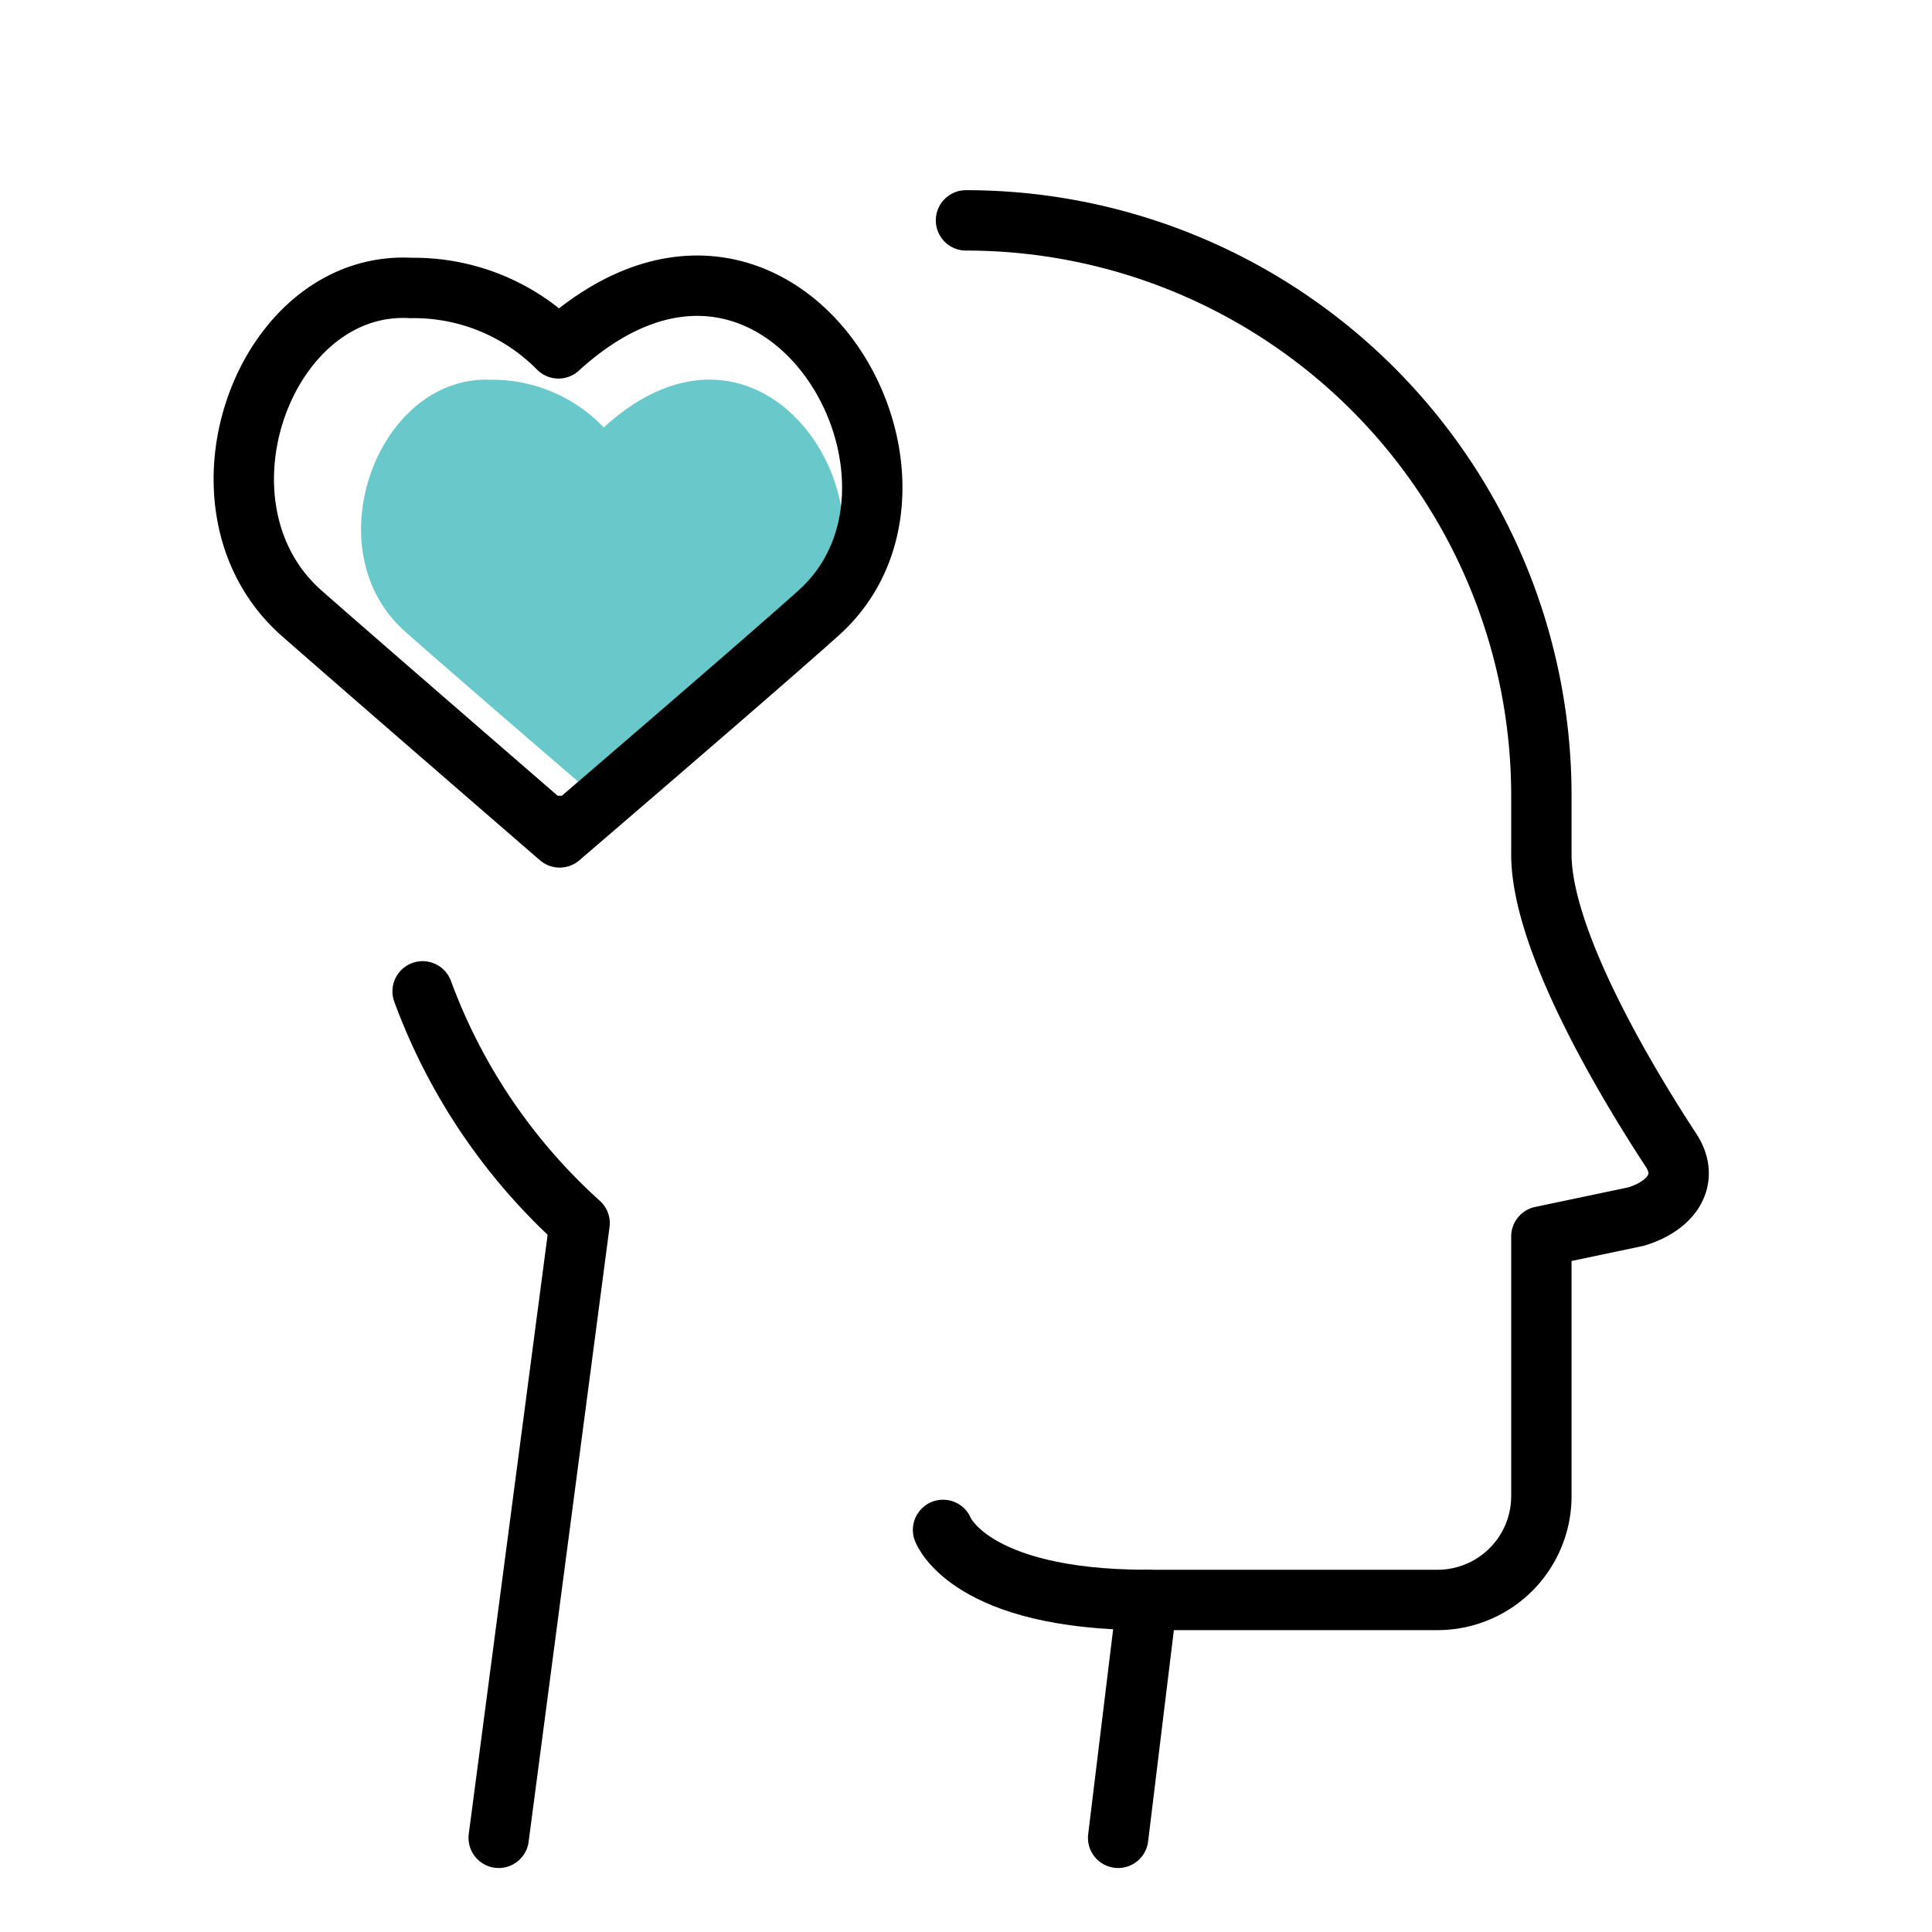 <?xml version="1.0" ?><svg height="32" viewBox="0 0 32 32" width="32" xmlns="http://www.w3.org/2000/svg"><defs><style>.cls-1{fill:#69c9ca;}.cls-2{fill:none;stroke:#000000;stroke-linecap:round;stroke-linejoin:round;}</style></defs><title/><g id="color"><path class="cls-1" d="M10,7.08a2.55,2.55,0,0,0-1.87-.79c-1.88-.08-2.95,2.82-1.42,4.17.75.67,3.29,2.85,3.29,2.85v-.15a.86.86,0,0,1,0,.15s2.53-2.18,3.28-2.85C15.21,8.74,12.77,4.55,10,7.08Z"/></g><g id="Icons"><path class="cls-2" d="M16,3.65a9.53,9.53,0,0,1,9.53,9.53c0,.21,0,.41,0,.61h0v.36c0,1.37,1.3,3.61,2.16,4.92.29.47,0,.9-.59,1.08l-1.57.33v4.3a1.72,1.72,0,0,1-1.72,1.72H19l-.48,3.94"/><path class="cls-2" d="M8.26,30.44,9.6,20.26A9.65,9.65,0,0,1,7,16.42"/><path class="cls-2" d="M15.62,25.34S16.05,26.5,19,26.5"/><path class="cls-2" d="M9.25,5.77a3.36,3.36,0,0,0-2.44-1C4.37,4.63,3,8.4,5,10.16c1,.88,4.27,3.71,4.27,3.71s0-.12,0-.19a1.28,1.28,0,0,1,0,.19s3.3-2.83,4.28-3.71C16.06,7.93,12.88,2.46,9.25,5.77Z"/></g></svg>